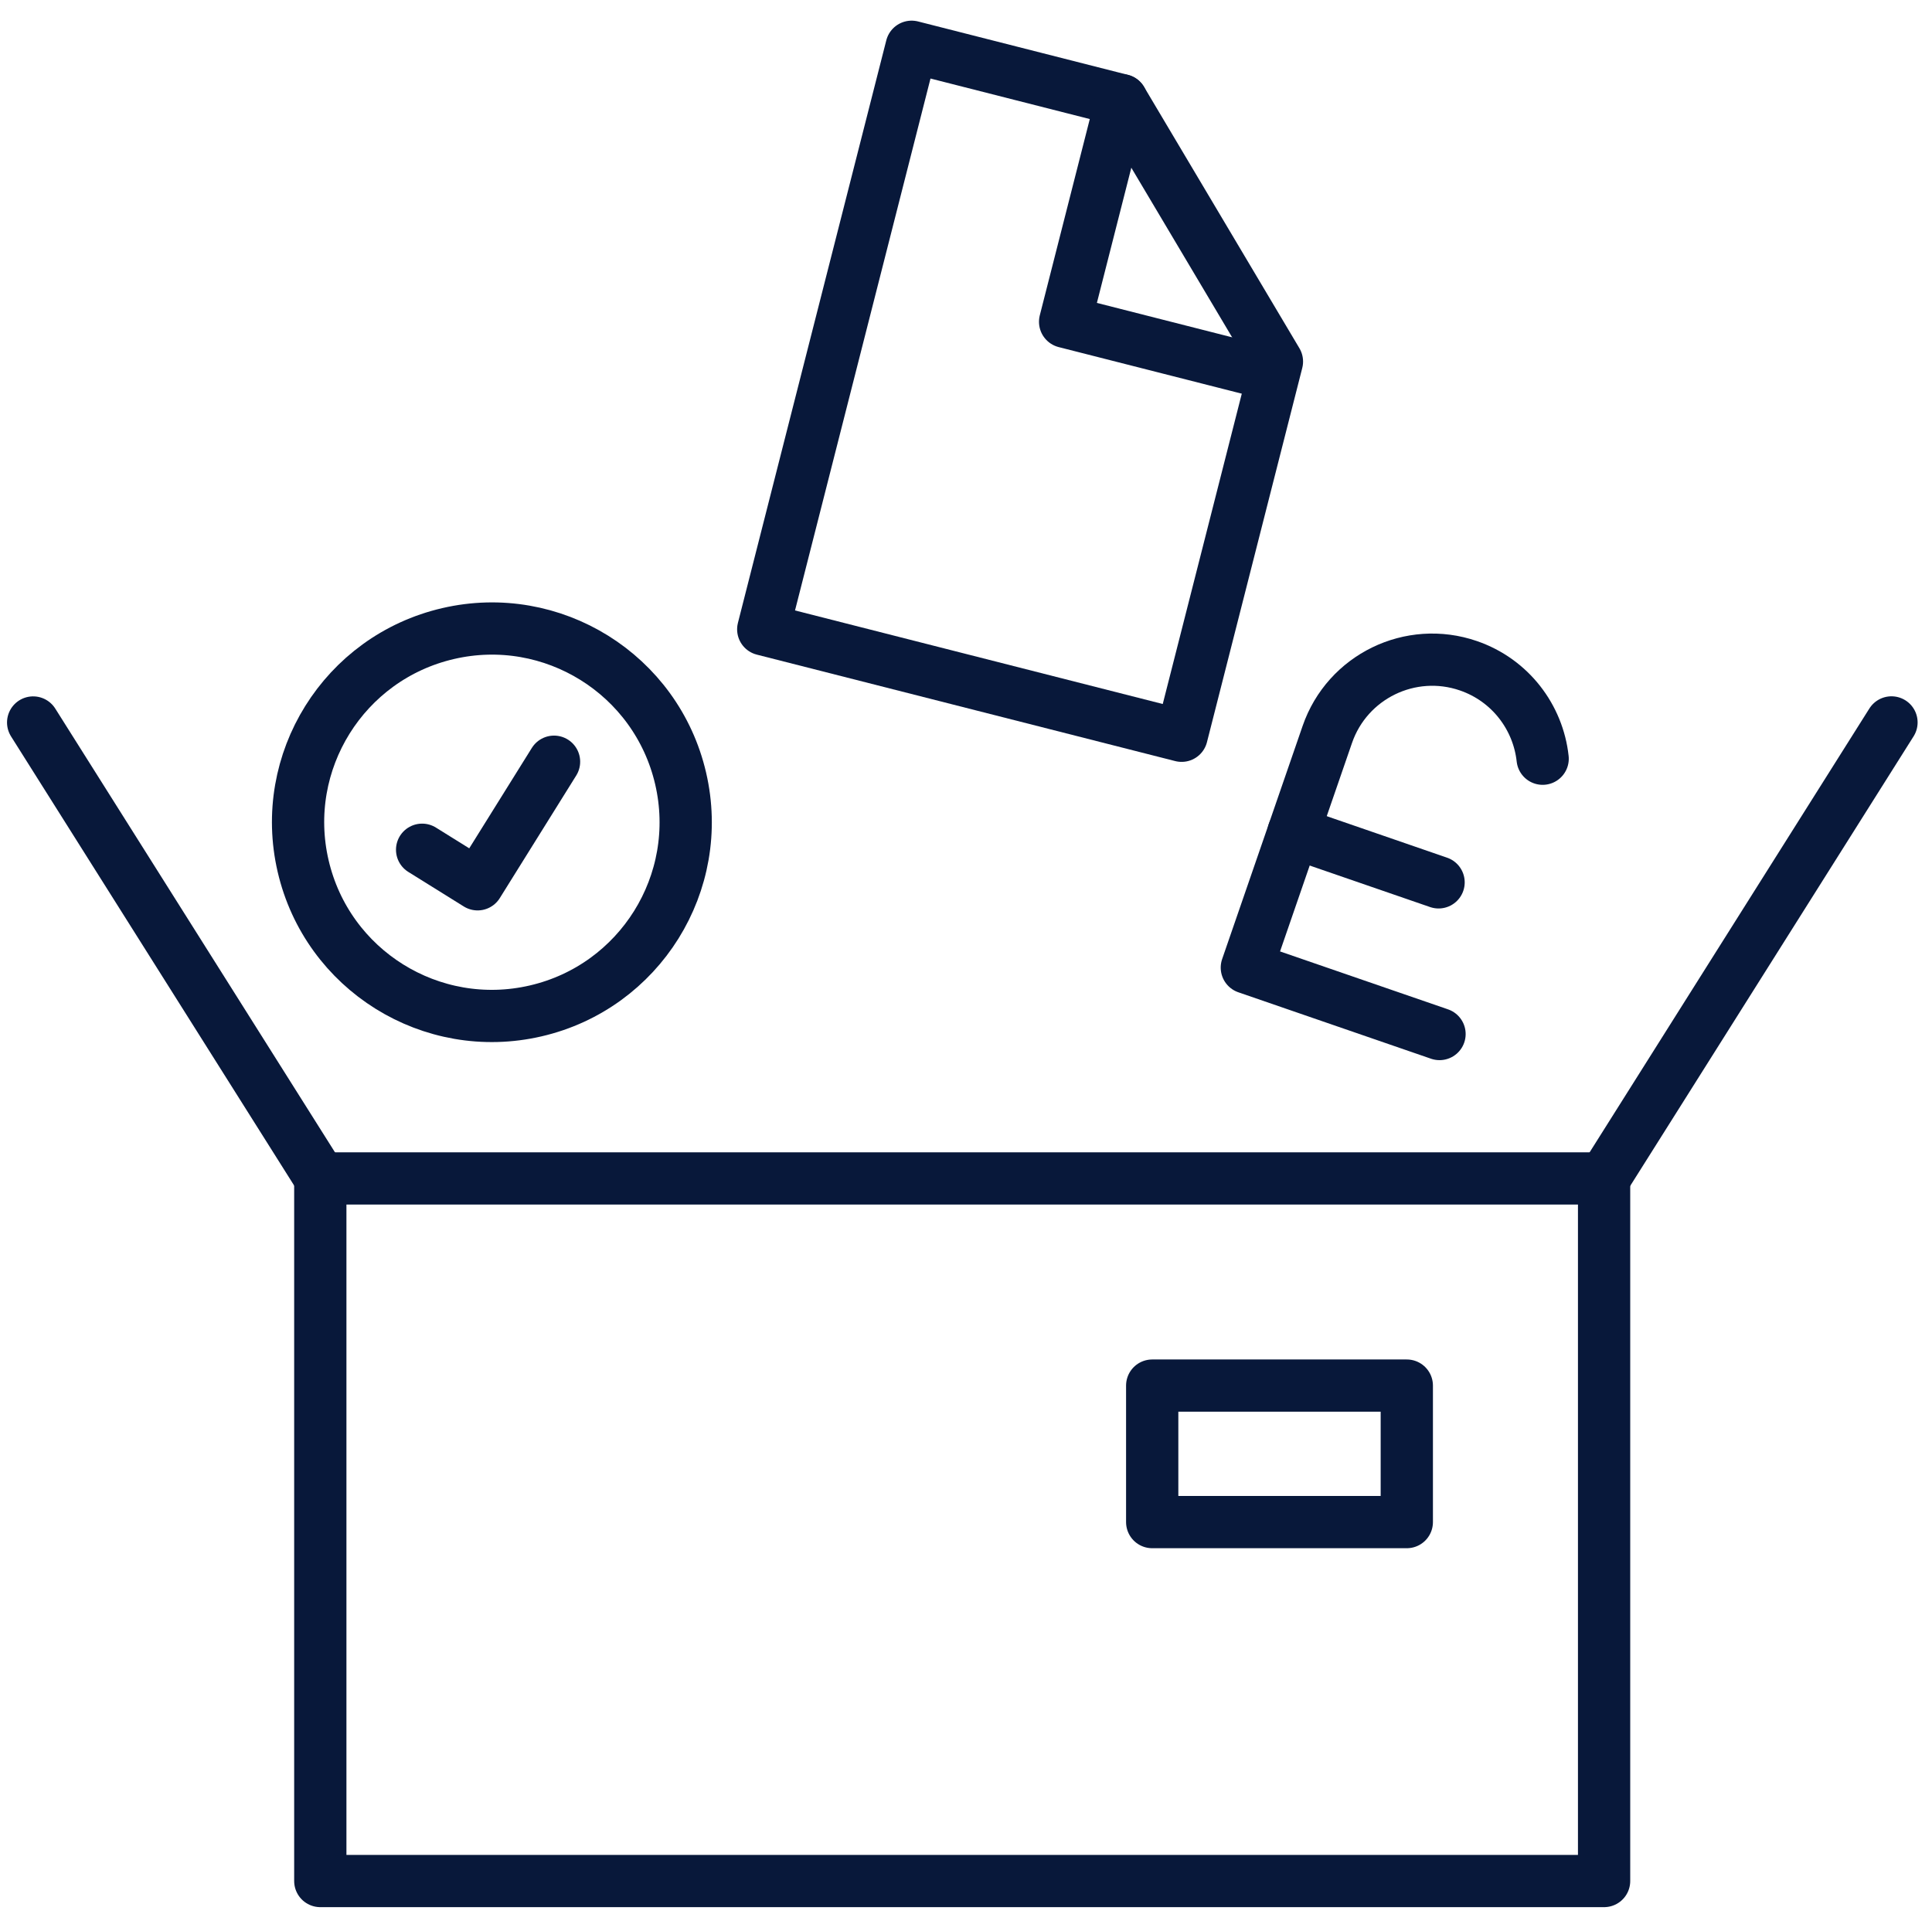 <?xml version="1.0" encoding="UTF-8" standalone="no"?>
<!DOCTYPE svg PUBLIC "-//W3C//DTD SVG 1.1//EN" "http://www.w3.org/Graphics/SVG/1.1/DTD/svg11.dtd">
<svg width="100%" height="100%" viewBox="0 0 111 110" version="1.1" xmlns="http://www.w3.org/2000/svg" xmlns:xlink="http://www.w3.org/1999/xlink" xml:space="preserve" xmlns:serif="http://www.serif.com/" style="fill-rule:evenodd;clip-rule:evenodd;stroke-linecap:round;stroke-linejoin:round;stroke-miterlimit:10;">
    <g transform="matrix(1,0,0,1,-3475,-2098)">
        <g transform="matrix(1,0,0,1.164,2570.41,-844.261)">
            <g id="inclusive-icon" transform="matrix(0.439,0,0,0.377,904.298,2528.14)">
                <g transform="matrix(-1,0,0,1,253.182,148.178)">
                    <rect x="42.584" y="5" width="168.014" height="91.998" style="fill:none;stroke:rgb(8,24,58);stroke-width:6.84px;"/>
                </g>
                <g transform="matrix(-0.945,-0.326,-0.326,0.945,185.946,82.91)">
                    <path d="M-19.702,47.554L6.985,47.554L6.984,15.252C6.984,7.225 0.477,0.718 -7.55,0.718C-13.363,0.717 -18.379,4.131 -20.704,9.061" style="fill:none;fill-rule:nonzero;stroke:rgb(8,24,58);stroke-width:6.84px;"/>
                </g>
                <g transform="matrix(0.945,0.326,0.326,-0.945,171.539,104.945)">
                    <path d="M-0.549,-3.275L19.541,-3.276" style="fill:none;fill-rule:nonzero;stroke:rgb(8,24,58);stroke-width:6.84px;"/>
                </g>
                <g transform="matrix(1,0,0,1,155.308,4.999)">
                    <path d="M0,90.216L-54.754,76.278L-35.336,0L-7.86,6.994C0.081,20.36 4.533,27.853 12.474,41.217L0,90.216Z" style="fill:none;fill-rule:nonzero;stroke:rgb(8,24,58);stroke-width:6.84px;"/>
                </g>
                <g transform="matrix(1,0,0,1,147.447,47.828)">
                    <path d="M0,-35.834L-7.386,-6.82L19.408,0" style="fill:none;fill-rule:nonzero;stroke:rgb(8,24,58);stroke-width:6.84px;"/>
                </g>
                <g transform="matrix(-0.533,-0.846,-0.846,0.533,39.053,91.511)">
                    <path d="M-54.072,29.859L16.488,29.859" style="fill:none;fill-rule:nonzero;stroke:rgb(8,24,58);stroke-width:6.84px;"/>
                </g>
                <g transform="matrix(0.533,-0.846,-0.846,-0.533,244.65,155.128)">
                    <path d="M-16.488,29.859L54.072,29.859" style="fill:none;fill-rule:nonzero;stroke:rgb(8,24,58);stroke-width:6.84px;"/>
                </g>
                <g transform="matrix(-1,0,0,1,336.236,128.305)">
                    <rect x="151.458" y="51.999" width="33.32" height="17.873" style="fill:none;stroke:rgb(8,24,58);stroke-width:6.84px;"/>
                </g>
                <g transform="matrix(1,0,0,1,73.174,114.665)">
                    <path d="M0,-16.051L-10.003,0L-17.265,-4.525" style="fill:none;fill-rule:nonzero;stroke:rgb(8,24,58);stroke-width:6.84px;"/>
                </g>
                <g transform="matrix(-0.226,-0.974,-0.974,0.226,53.87,83.771)">
                    <ellipse cx="-24.706" cy="-5.735" rx="25.364" ry="25.363" style="fill:none;stroke:rgb(8,24,58);stroke-width:6.84px;"/>
                </g>
            </g>
        </g>
    </g>
</svg>
